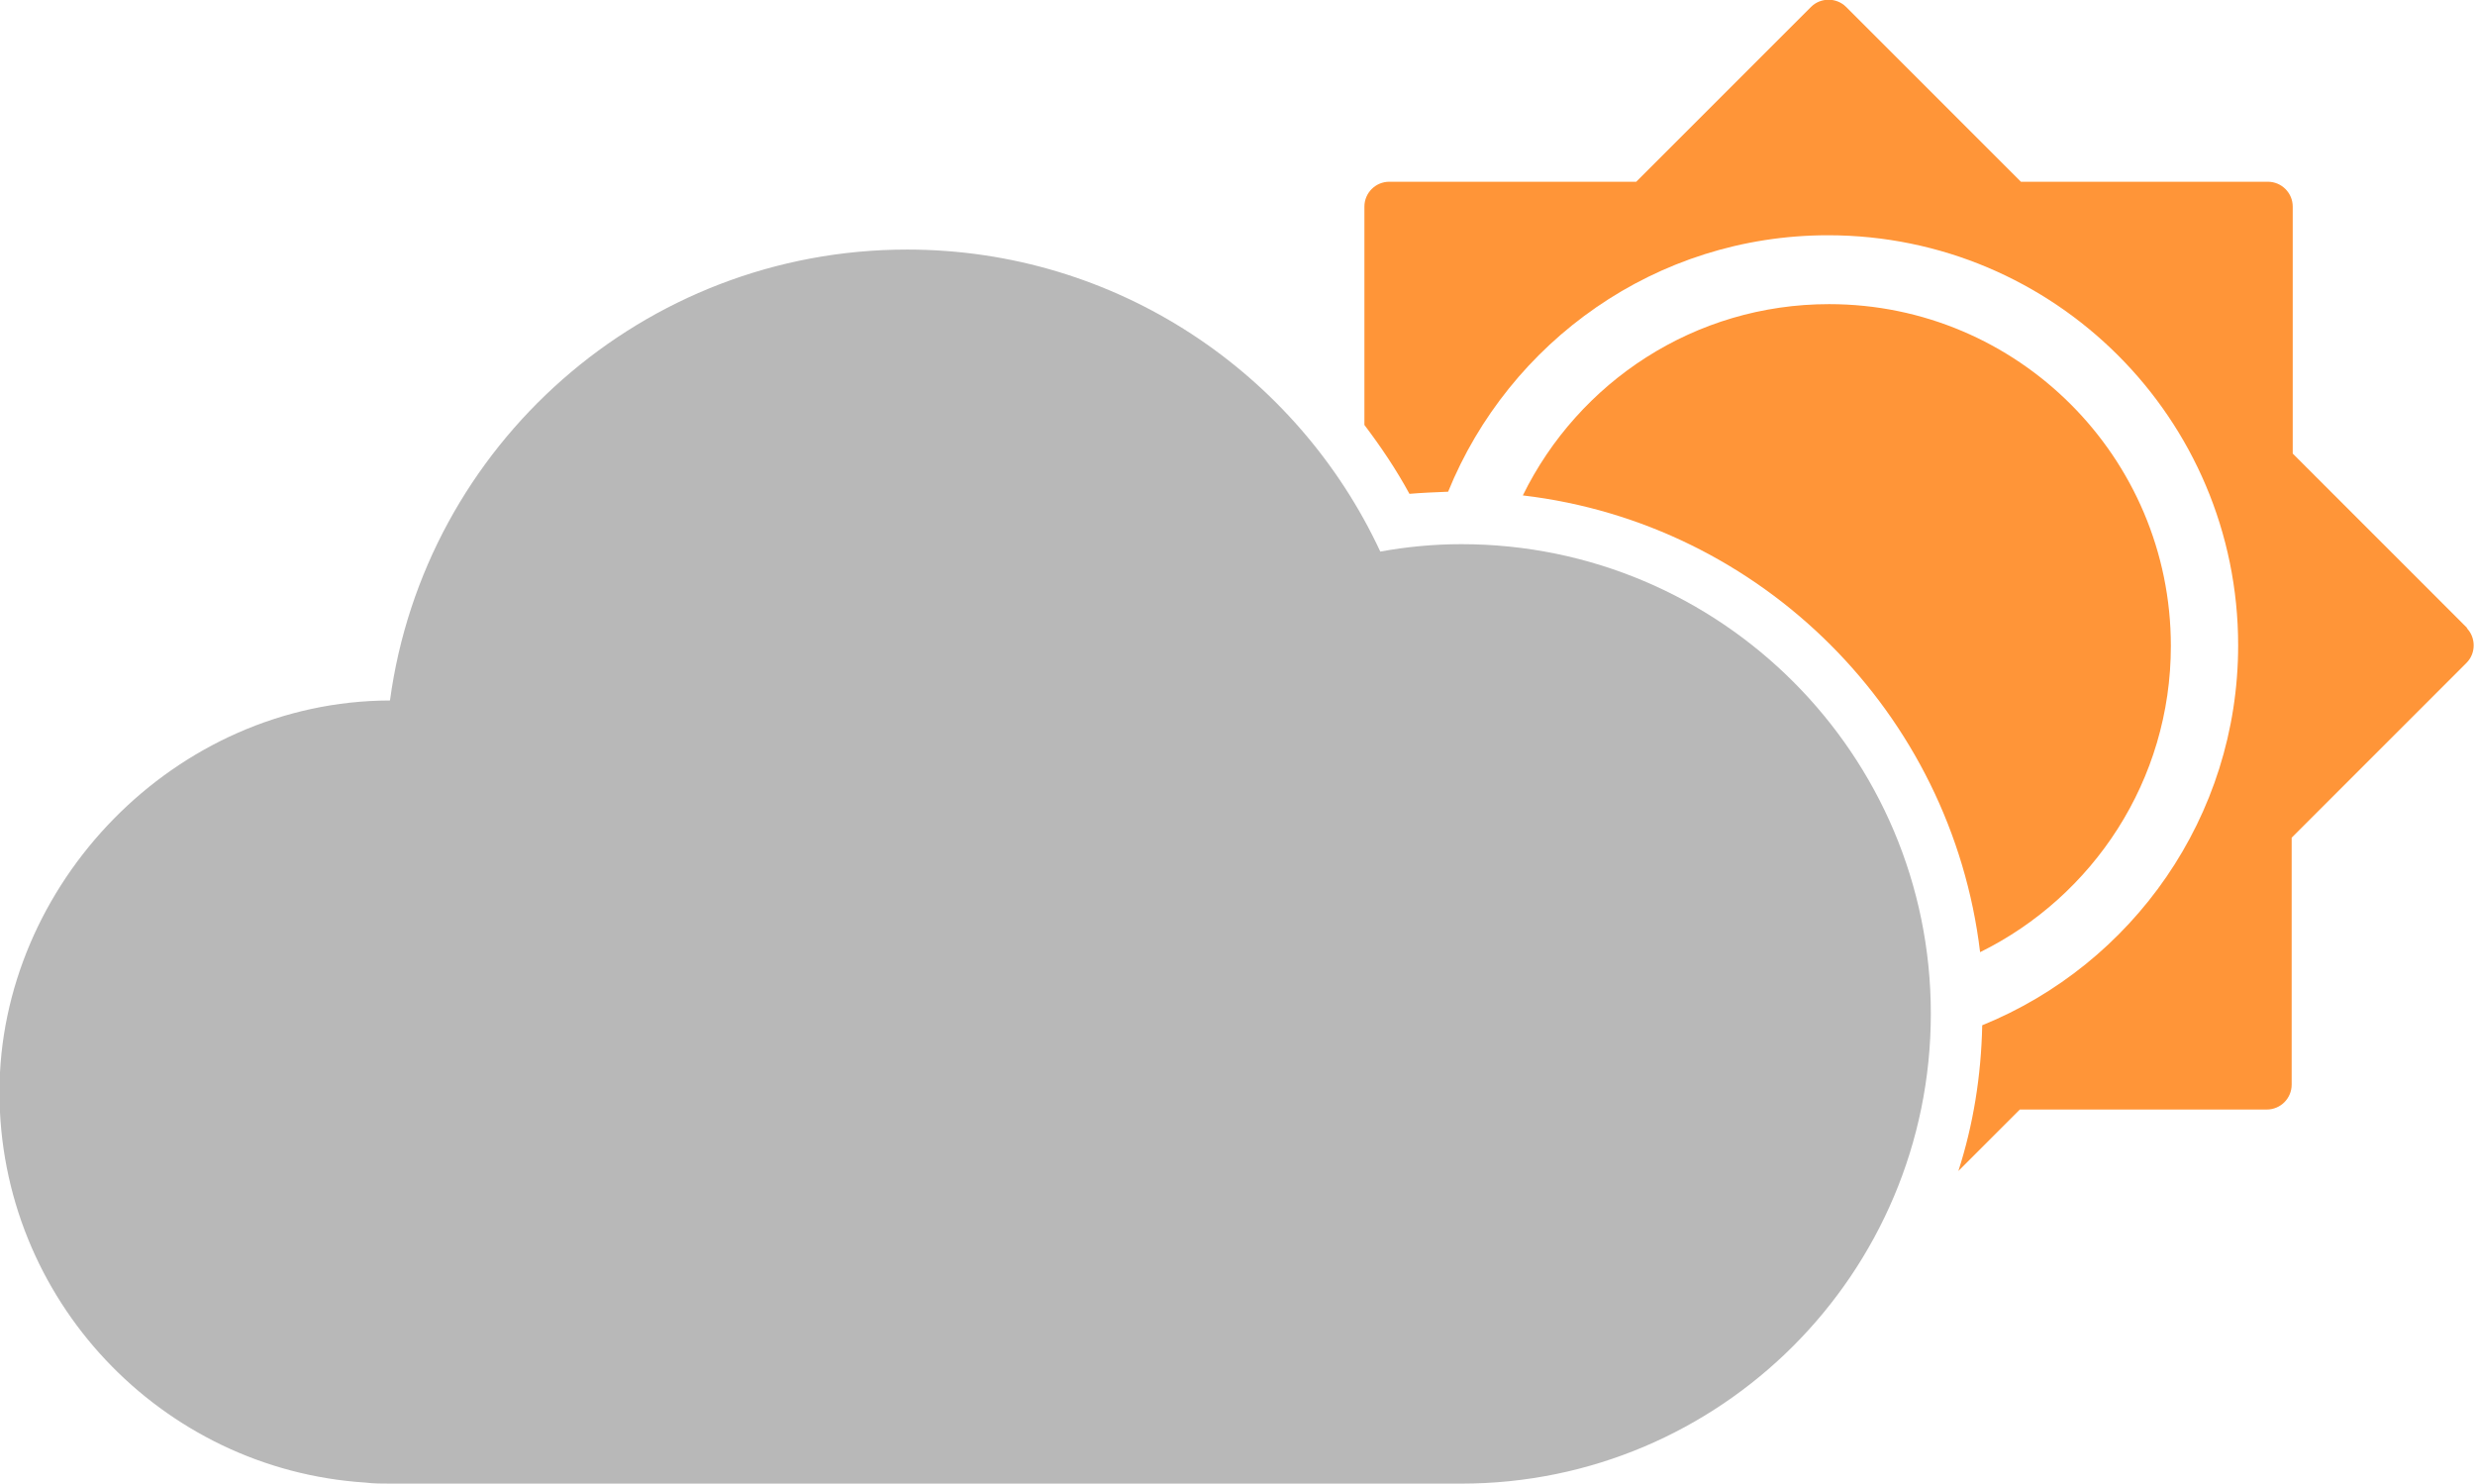<?xml version="1.0" encoding="UTF-8"?>
<svg id="_レイヤー_1" data-name="レイヤー 1" xmlns="http://www.w3.org/2000/svg" viewBox="0 0 46.71 28">
  <defs>
    <style>
      .cls-1 {
        fill: #ff9538;
      }

      .cls-1, .cls-2 {
        stroke-width: 0px;
      }

      .cls-2 {
        fill: #b8b8b8;
      }
    </style>
  </defs>
  <path class="cls-1" d="M46.57,11.86l-3.3-3.3V3.9c0-.26-.21-.47-.47-.47h-4.66l-3.3-3.3c-.18-.18-.48-.18-.66,0l-3.3,3.3h-4.66c-.26,0-.47.21-.47.47v4.12c.31.41.6.84.85,1.3.24-.02.48-.03.73-.04,1.15-2.83,3.92-4.84,7.17-4.84,4.27,0,7.74,3.46,7.74,7.74,0,3.24-2,6.02-4.83,7.17-.02.96-.17,1.88-.45,2.75l1.16-1.16h4.66c.26,0,.47-.21.47-.47v-4.66l3.3-3.3c.18-.18.18-.48,0-.66Z"/>
  <path class="cls-2" d="M36.44,19.13c0,4.9-3.97,8.87-8.86,8.87H7.38c-.17,0-.33,0-.49-.02-3.85-.25-6.9-3.46-6.9-7.37s3.3-7.38,7.37-7.39c.65-4.81,4.78-8.51,9.76-8.51,3.95,0,7.36,2.33,8.93,5.7.49-.09,1.01-.14,1.53-.14,4.89,0,8.86,3.97,8.86,8.86Z"/>
  <path class="cls-1" d="M34.52,5.74c-2.54,0-4.73,1.47-5.78,3.61,4.51.53,8.09,4.11,8.63,8.62,2.13-1.05,3.6-3.24,3.6-5.78,0-3.56-2.89-6.45-6.45-6.45Z"/>
</svg>